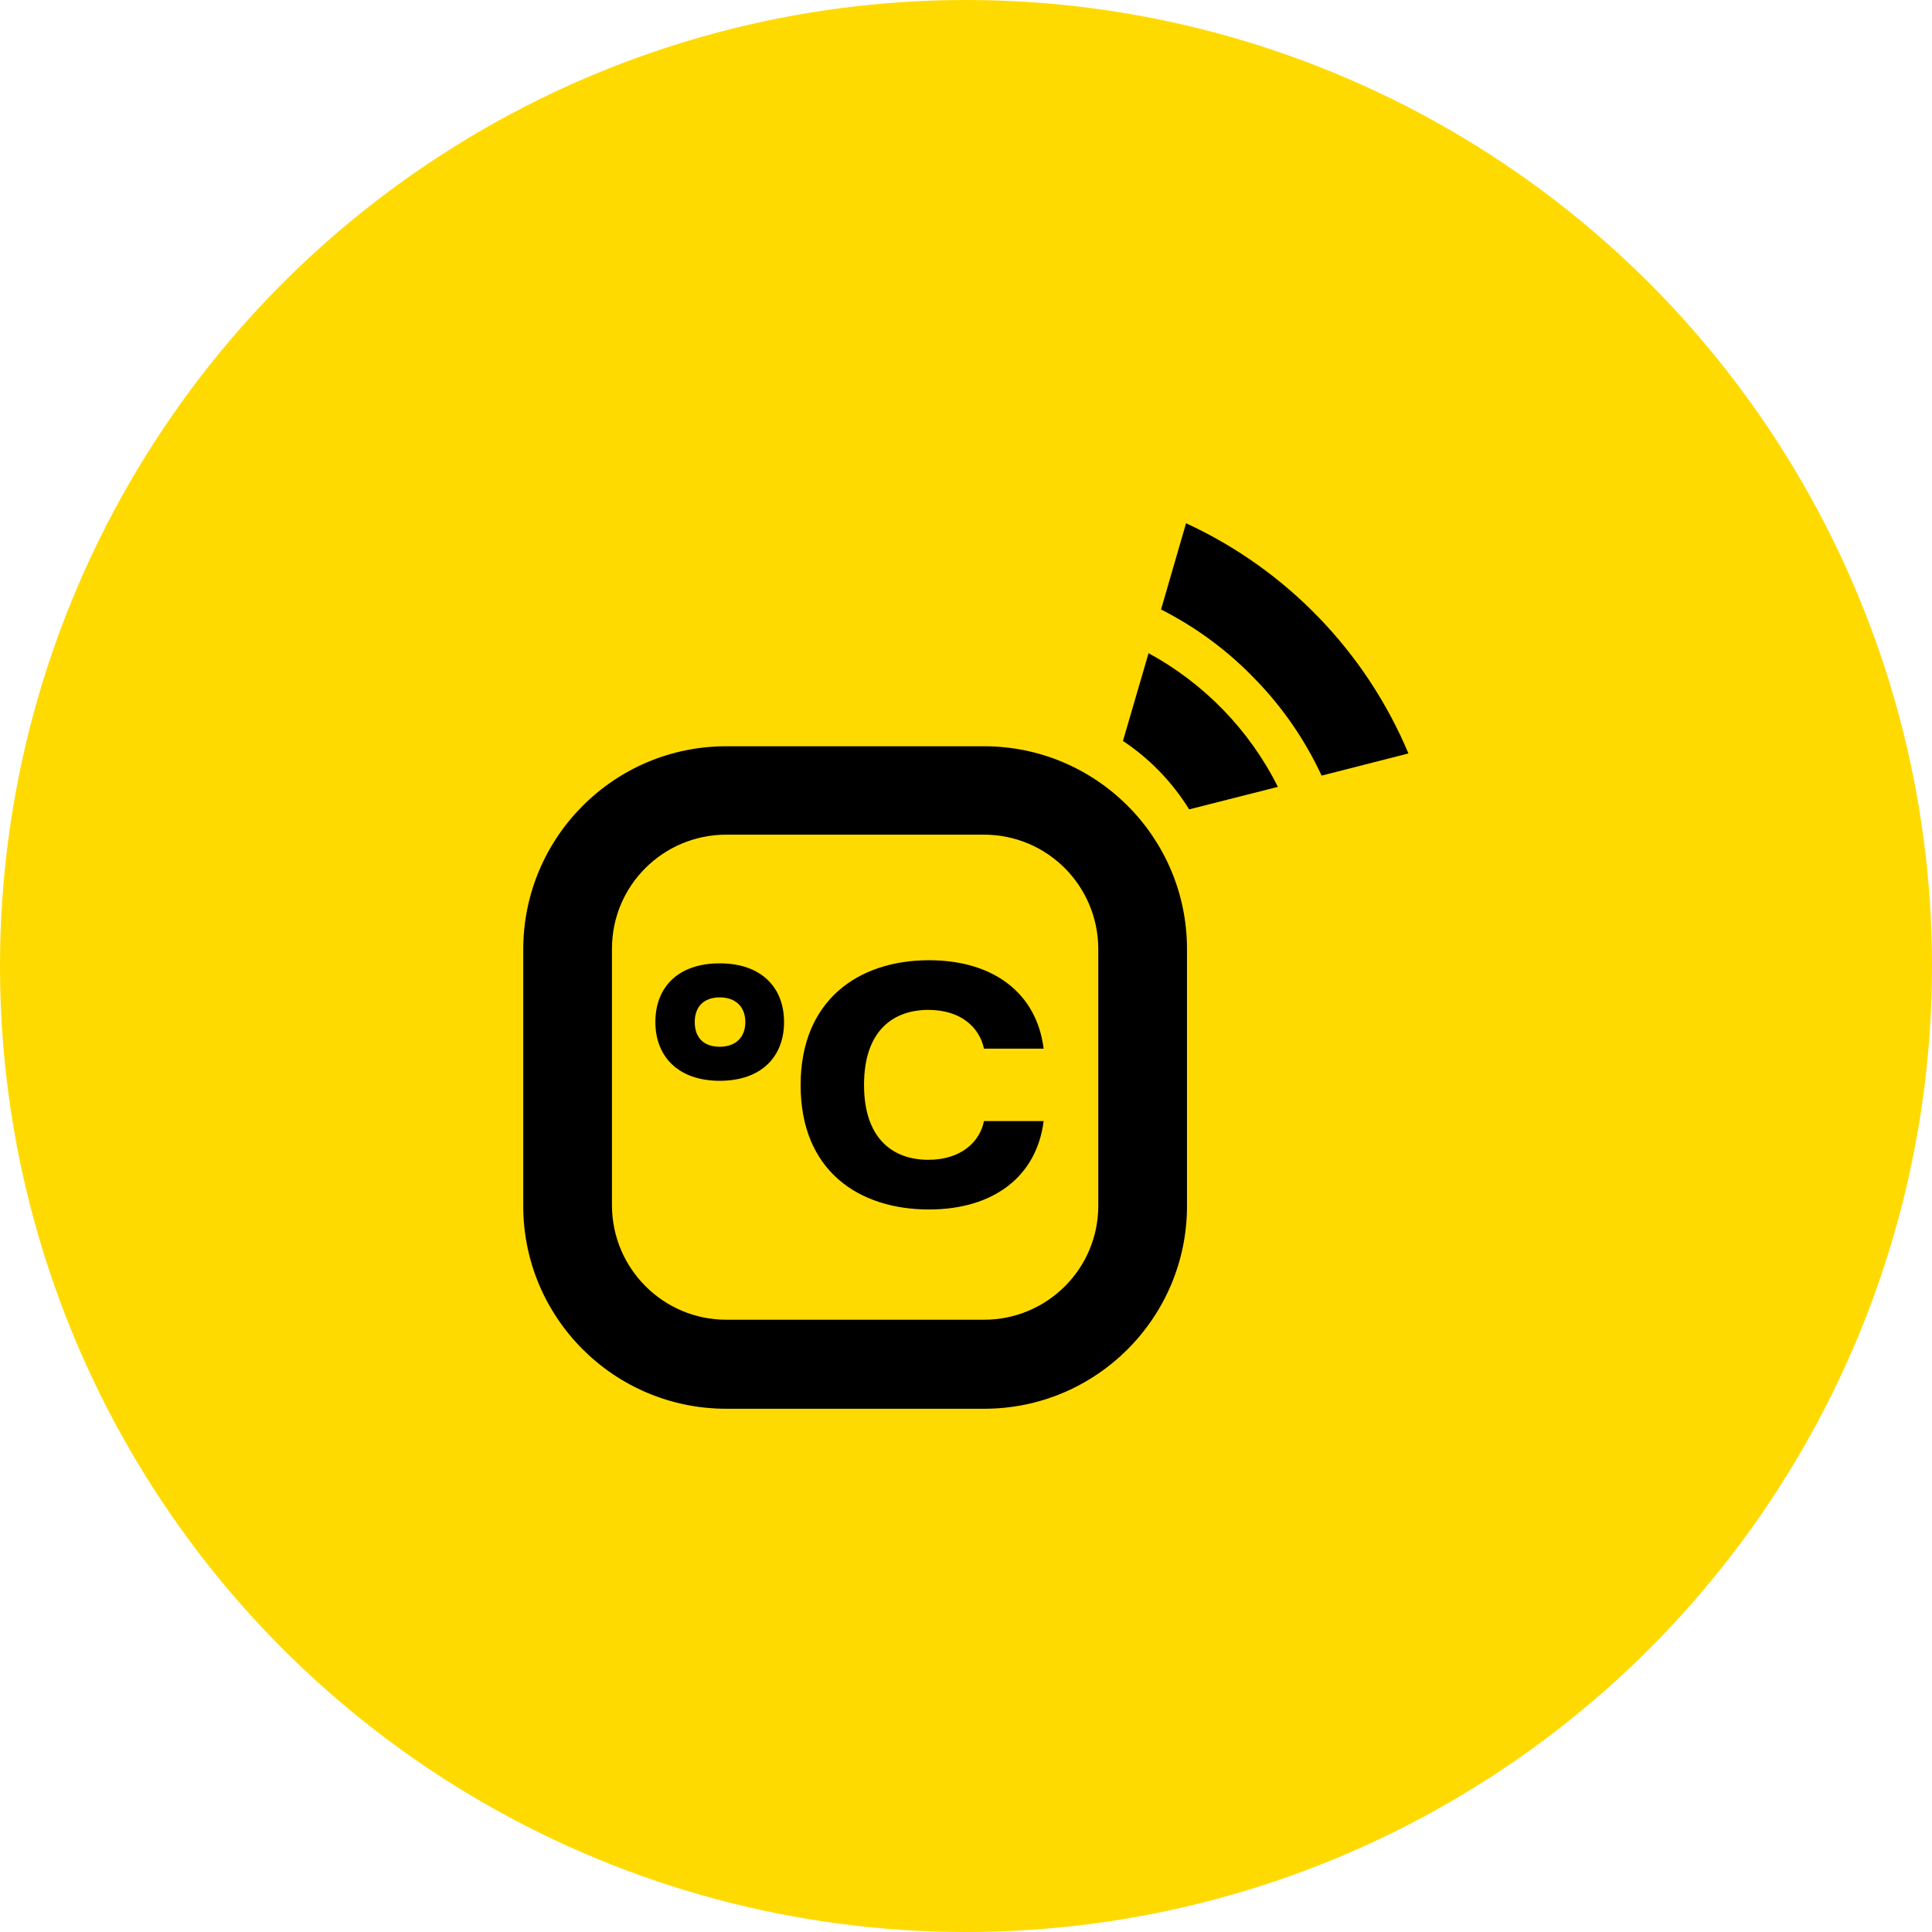<?xml version="1.0" encoding="UTF-8" standalone="no"?>
<svg xmlns="http://www.w3.org/2000/svg" fill="none" height="96" viewBox="0 0 96 96" width="96">
<circle cx="48" cy="48" fill="#FFDA00" r="48"/>
<g clip-path="url(#clip0_67_2720)">
<path d="M48.908 70H36.088C30.516 70 26 65.484 26 59.927V47.154C26.015 41.582 30.532 37.081 36.088 37.081H48.892C54.464 37.081 58.981 41.598 58.981 47.154V59.927C58.981 65.484 54.464 70 48.908 70ZM36.088 41.474C32.953 41.474 30.408 44.004 30.408 47.139V59.912C30.423 63.047 32.969 65.577 36.088 65.577H48.892C52.028 65.577 54.573 63.047 54.573 59.912V47.139C54.557 44.004 52.028 41.474 48.892 41.474H36.088Z" fill="black"/>
<path d="M62.364 33.745C63.73 35.141 64.847 36.771 65.67 38.54L69.984 37.438C67.858 32.379 63.916 28.297 58.934 26L57.692 30.284C59.431 31.168 61.014 32.332 62.364 33.745Z" fill="black"/>
<path d="M55.799 36.818C57.134 37.702 58.251 38.866 59.089 40.217L63.497 39.099C62.085 36.274 59.834 33.962 57.072 32.456L55.799 36.818Z" fill="black"/>
<path d="M32.565 50.786C32.565 49.048 33.698 47.868 35.762 47.868C37.827 47.868 38.959 49.063 38.959 50.786C38.959 52.509 37.827 53.704 35.762 53.704C33.698 53.704 32.565 52.493 32.565 50.786ZM37.035 50.786C37.035 50.041 36.569 49.56 35.762 49.56C34.955 49.56 34.521 50.041 34.521 50.786C34.521 51.531 34.94 52.012 35.762 52.012C36.585 52.012 37.035 51.515 37.035 50.786Z" fill="black"/>
<path d="M39.782 53.921C39.782 49.7 42.653 47.713 46.161 47.713C49.373 47.713 51.515 49.358 51.857 52.105H48.892C48.675 51.065 47.759 50.181 46.13 50.181C44.392 50.181 42.933 51.205 42.933 53.906C42.933 56.59 44.376 57.63 46.13 57.63C47.759 57.63 48.691 56.73 48.892 55.706H51.857C51.515 58.453 49.373 60.098 46.161 60.098C42.653 60.098 39.782 58.158 39.782 53.921Z" fill="black"/>
</g>
<defs>
<clipPath id="clip0_67_2720">
<rect fill="white" height="44" transform="translate(26 26)" width="44"/>
</clipPath>
</defs>
</svg>
